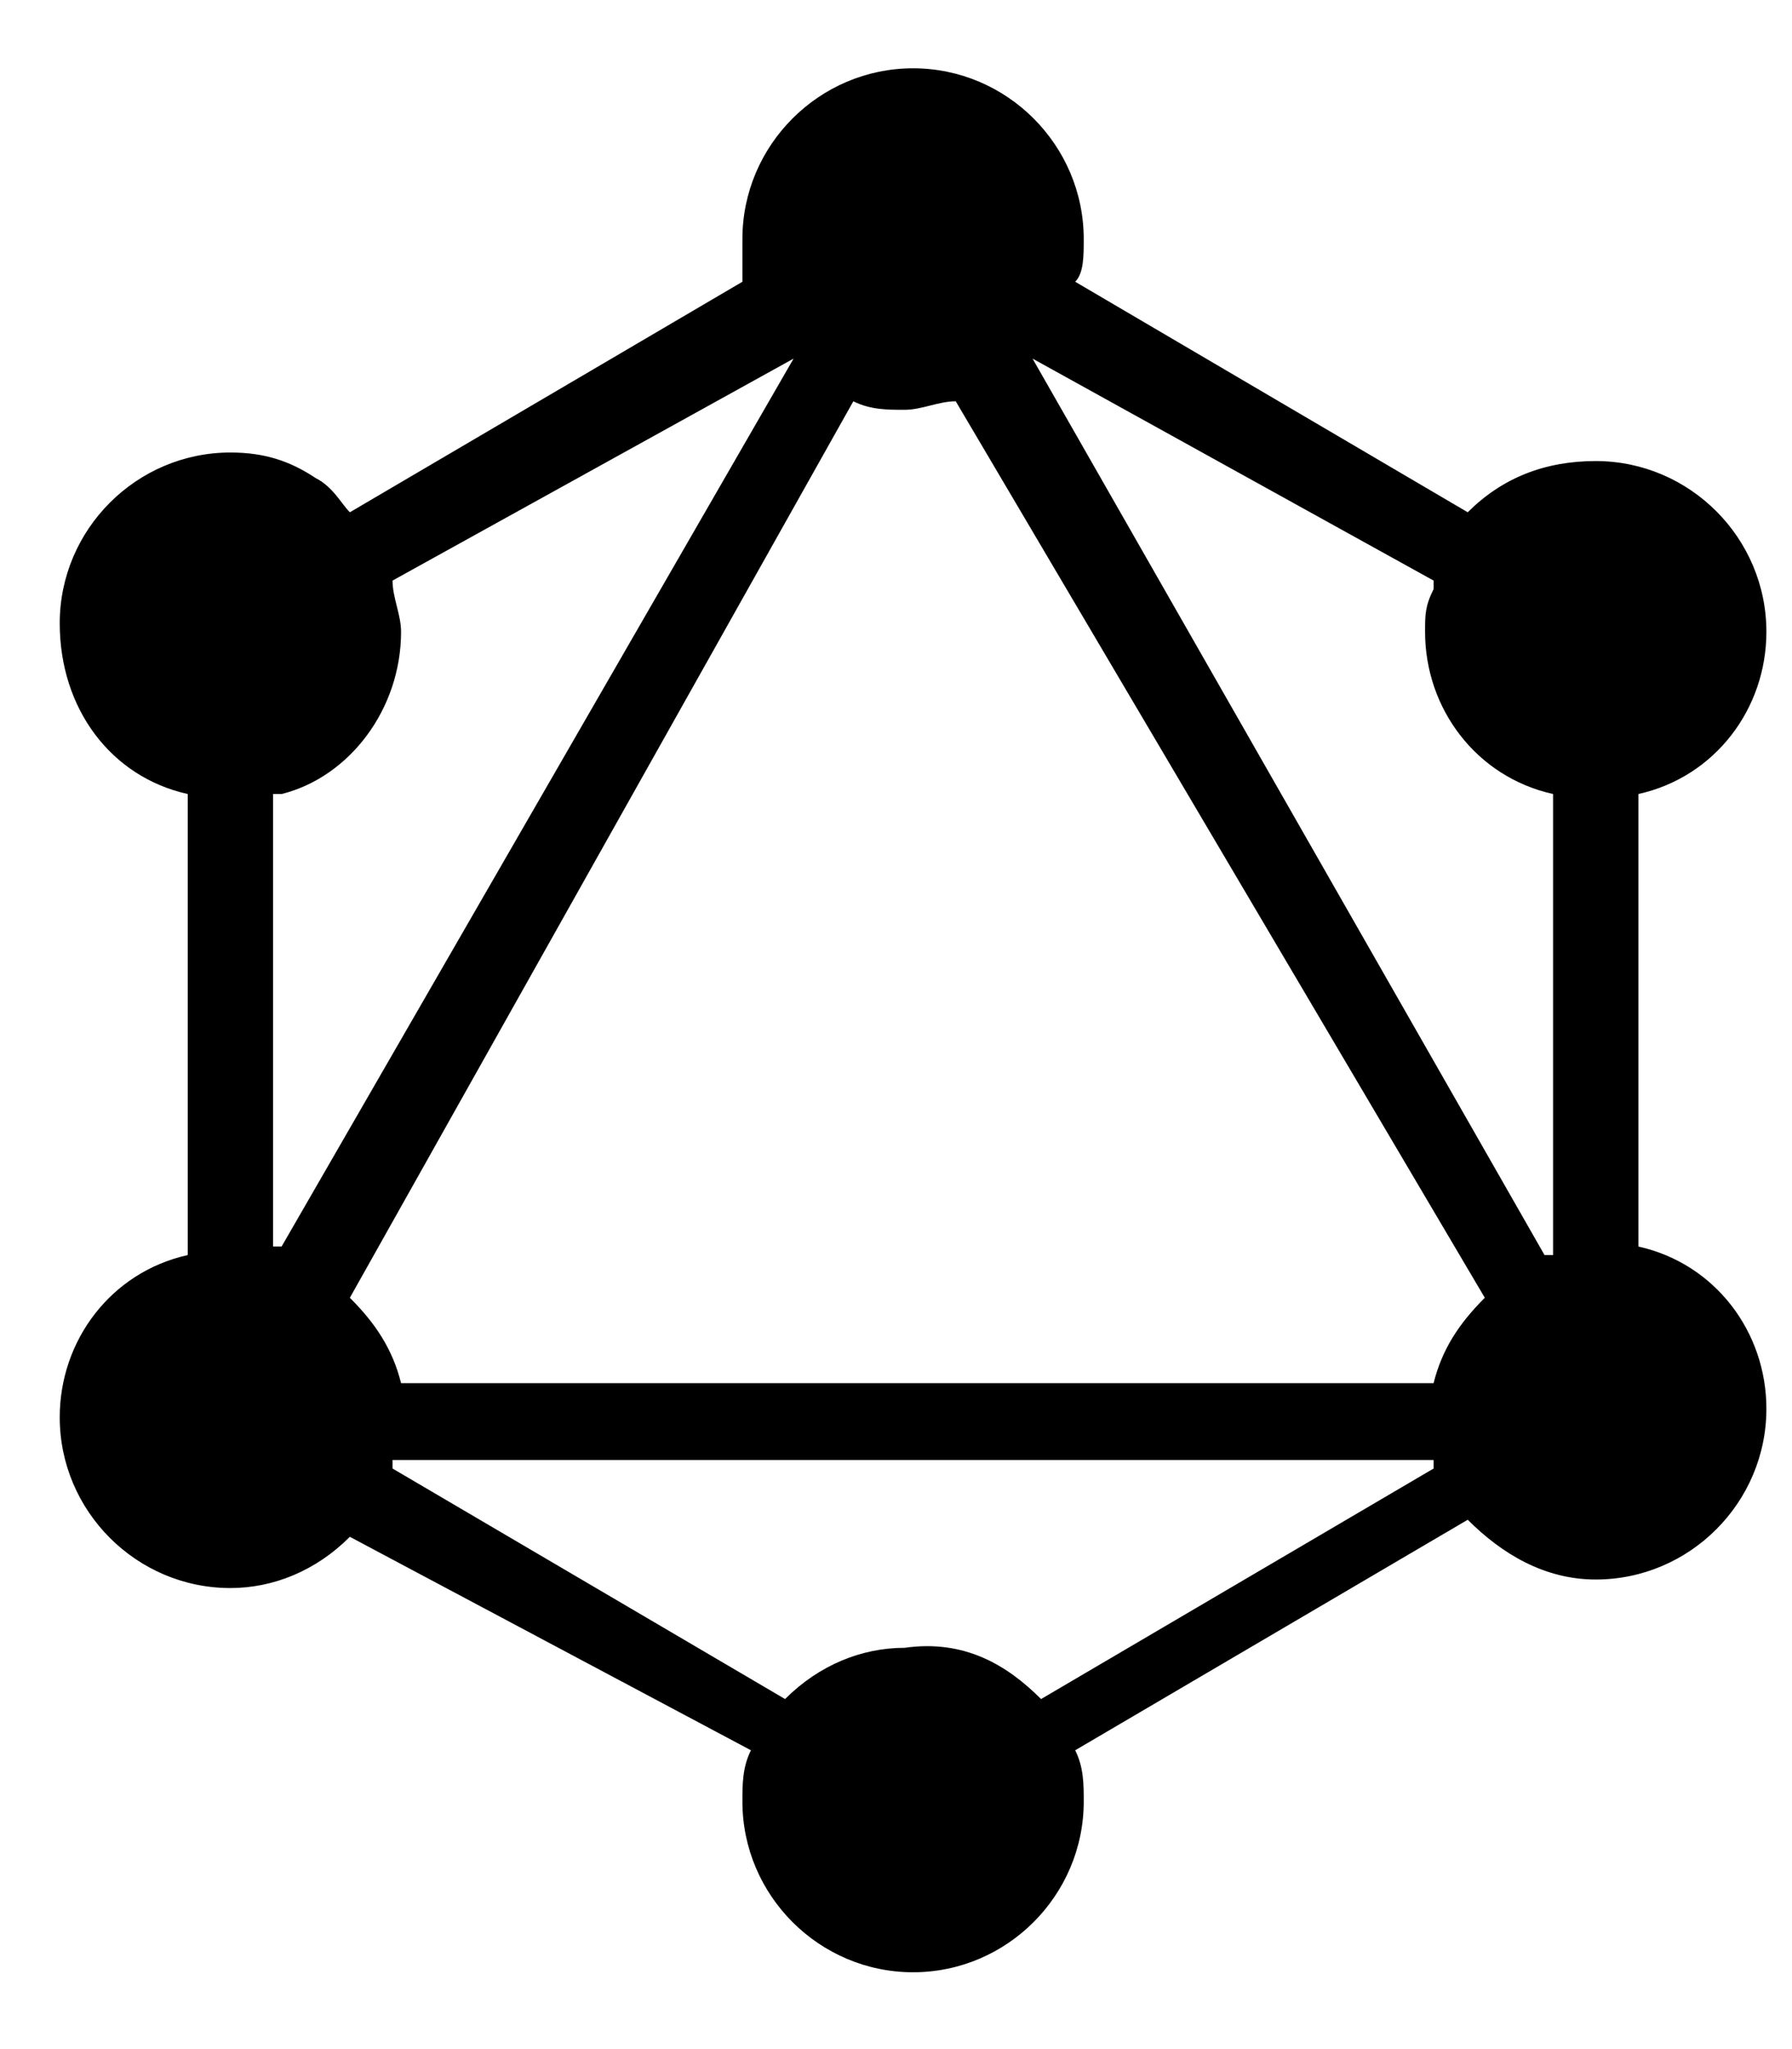 <svg xmlns="http://www.w3.org/2000/svg" viewBox="0 0 21 24">
	<path
		d="M12.6 3.3 17.2 6c.4-.4.9-.6 1.5-.6 1.1 0 2 .9 2 2 0 .9-.6 1.7-1.5 1.9v5.3c.9.2 1.5 1 1.5 1.9 0 1.1-.9 2-2 2-.6 0-1.1-.3-1.5-.7l-4.6 2.7c.1.2.1.4.1.6 0 1.1-.9 2-2 2s-2-.9-2-2c0-.2 0-.4.1-.6L4.1 18c-.4.4-.9.6-1.4.6-1.1 0-2-.9-2-2 0-.9.6-1.7 1.5-1.9V9.3c-.9-.2-1.5-1-1.5-2 0-1.1.9-2 2-2 .4 0 .7.1 1 .3.2.1.3.3.4.4l4.6-2.7v-.5c0-1.1.9-2 2-2s2 .9 2 2c0 .2 0 .4-.1.5zm-.5.9 6 10.5h.1V9.3c-.9-.2-1.5-1-1.5-1.9 0-.2 0-.3.1-.5v-.1l-4.7-2.6zm-2.8 0L4.6 6.8c0 .2.1.4.1.6 0 .9-.6 1.7-1.4 1.9h-.1v5.3h.1l6-10.4zm1.9.5c-.2 0-.4.1-.6.1-.2 0-.4 0-.6-.1L4.1 15.2c.3.3.5.6.6 1h12.1c.1-.4.3-.7.6-1L11.2 4.7zm1 15.2 4.6-2.7v-.1H4.6v.1l4.6 2.7c.4-.4.9-.6 1.4-.6.7-.1 1.2.2 1.6.6z" />
</svg>